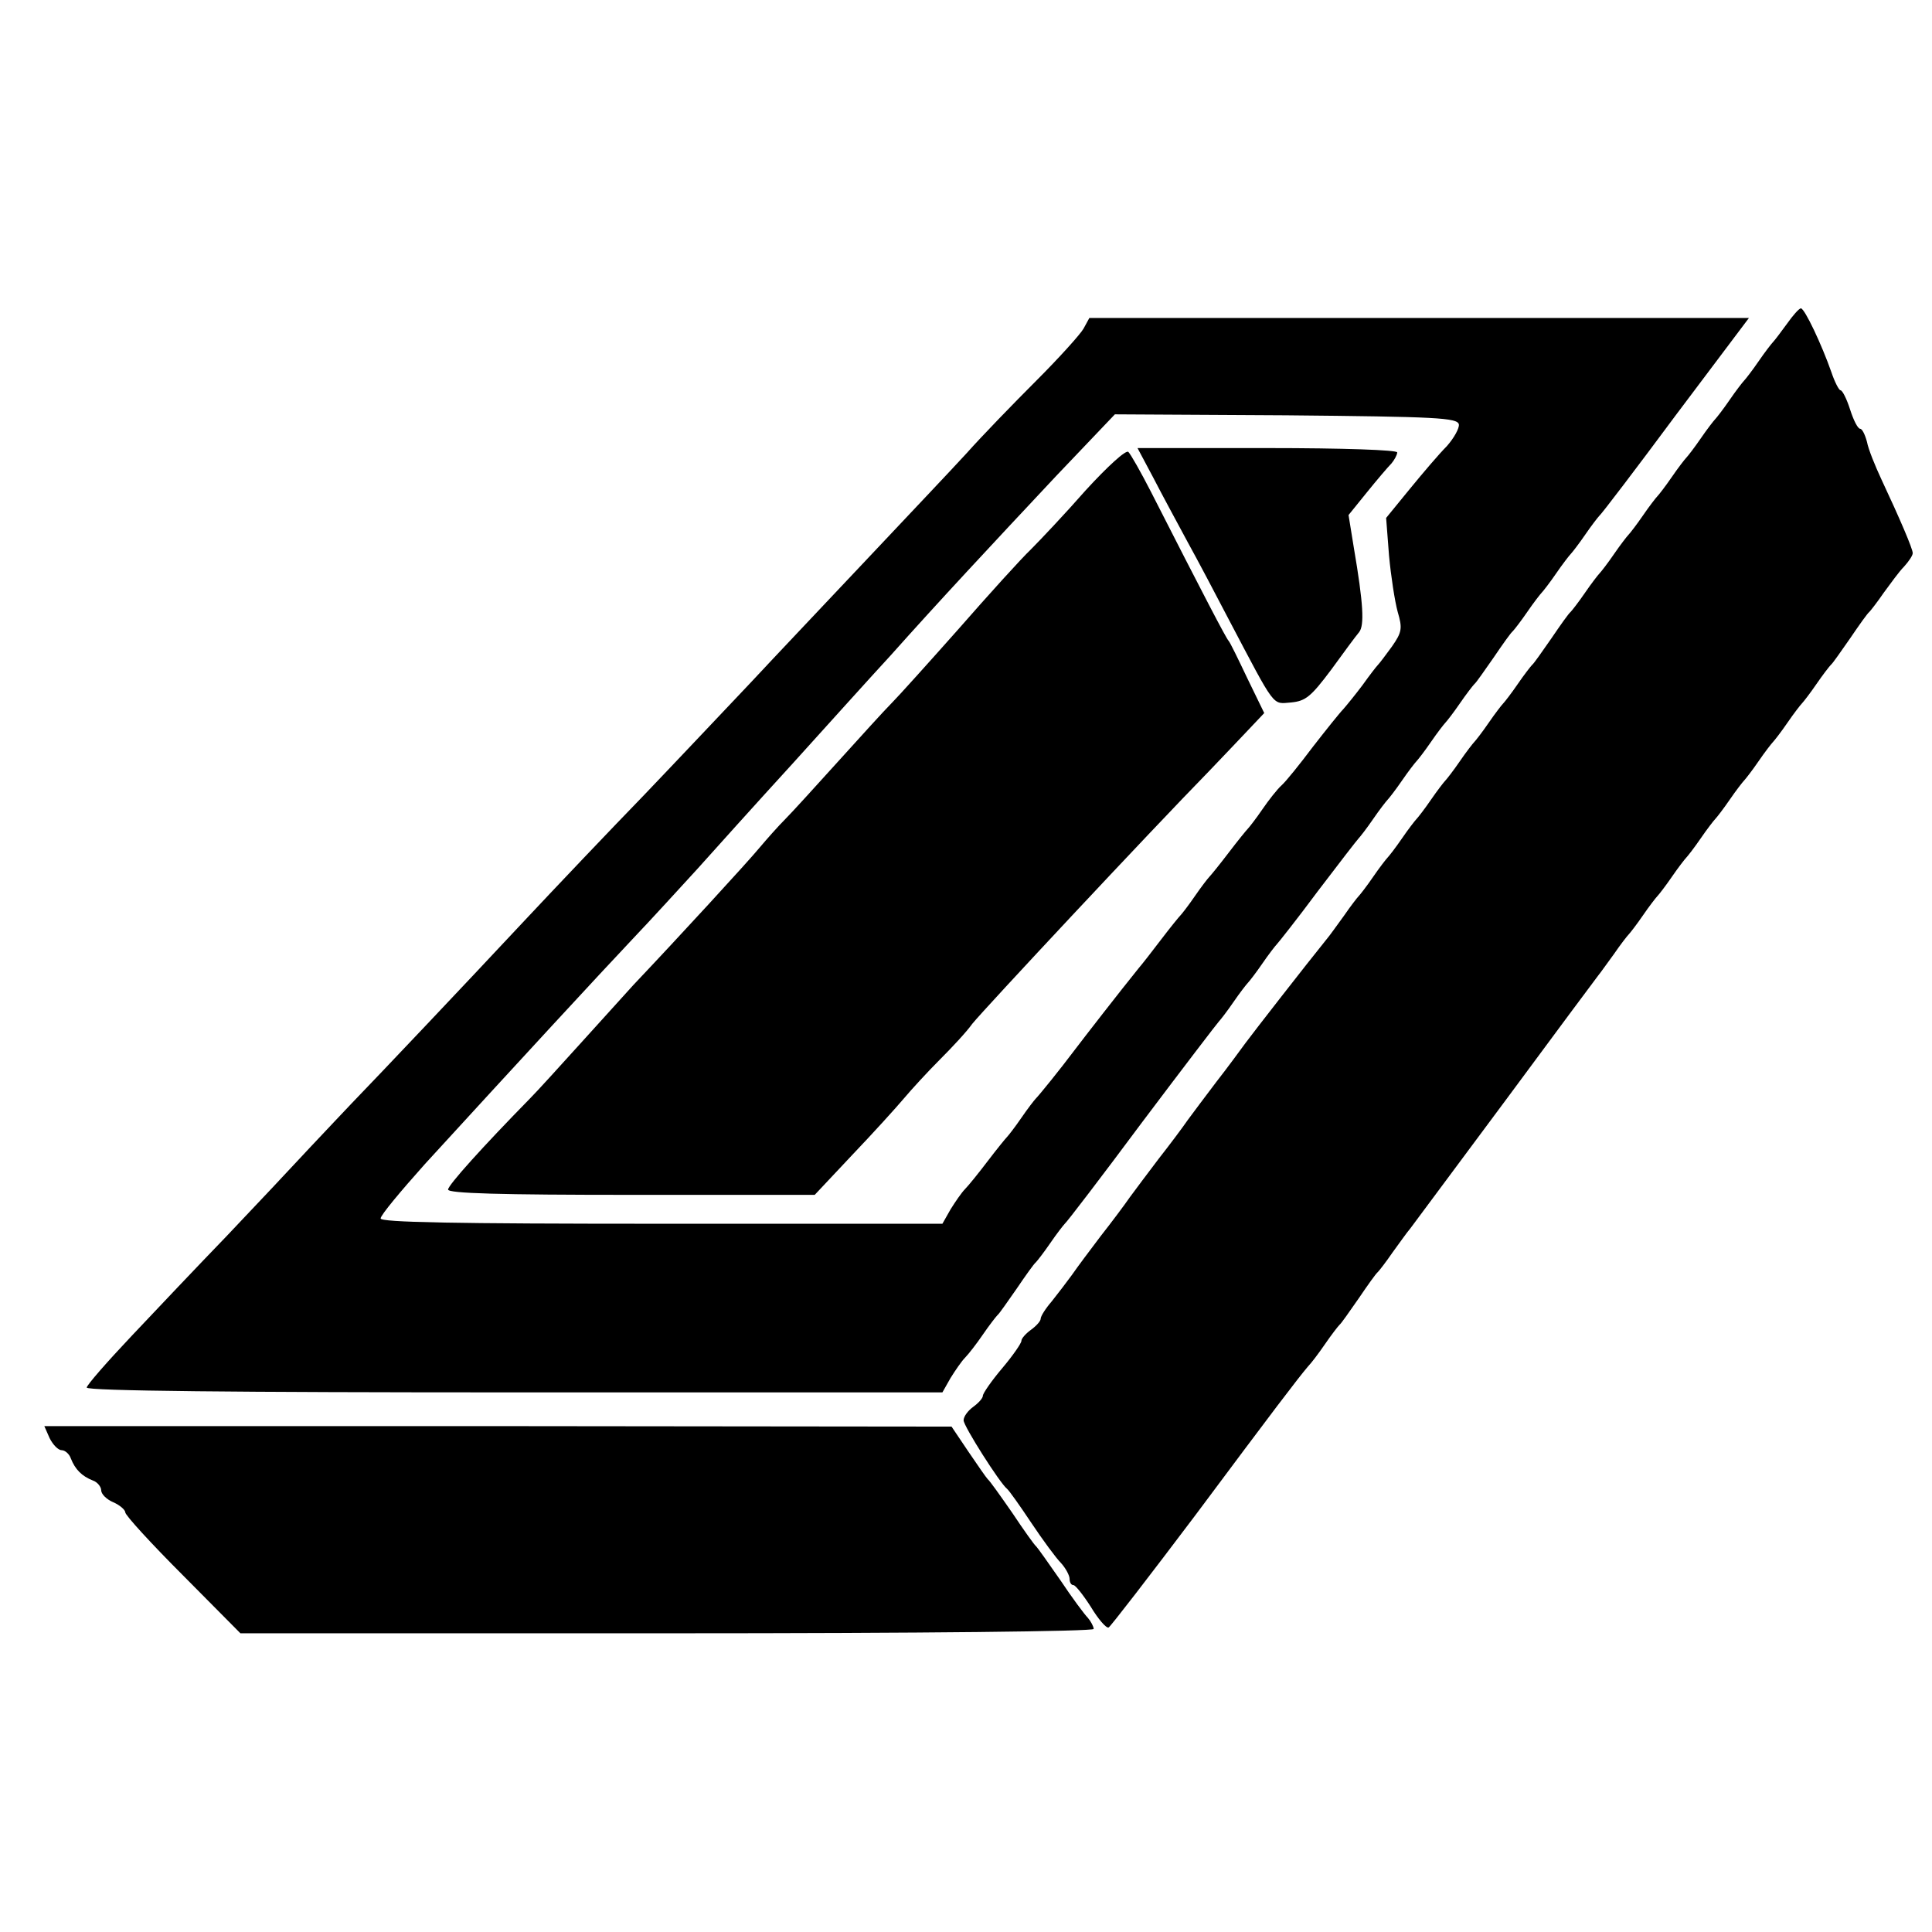 <?xml version="1.0" standalone="no"?>
<!DOCTYPE svg PUBLIC "-//W3C//DTD SVG 20010904//EN"
 "http://www.w3.org/TR/2001/REC-SVG-20010904/DTD/svg10.dtd">
<svg version="1.0" xmlns="http://www.w3.org/2000/svg"
 width="401pt" height="401pt" viewBox="0 0 401 401"
 preserveAspectRatio="xMidYMid meet">
<g transform="translate(0,401) scale(0.1,-0.1)"
fill="#000000" stroke="none">
<path d="M3709 3338 c-13 -18 -26 -35 -29 -38 -3 -3 -17 -21 -30 -40 -13 -19
-27 -37 -30 -40 -3 -3 -17 -21 -30 -40 -13 -19 -27 -37 -30 -40 -3 -3 -17 -21
-30 -40 -13 -19 -27 -37 -30 -40 -3 -3 -17 -21 -30 -40 -13 -19 -27 -37 -30
-40 -3 -3 -17 -21 -30 -40 -13 -19 -27 -37 -30 -40 -3 -3 -17 -21 -30 -40 -13
-19 -27 -37 -30 -40 -3 -3 -17 -21 -30 -40 -13 -19 -27 -37 -30 -40 -4 -3 -21
-27 -40 -55 -19 -27 -36 -52 -40 -55 -3 -3 -17 -21 -30 -40 -13 -19 -27 -37
-30 -40 -3 -3 -17 -21 -30 -40 -13 -19 -27 -37 -30 -40 -3 -3 -17 -21 -30 -40
-13 -19 -27 -37 -30 -40 -3 -3 -17 -21 -30 -40 -13 -19 -27 -37 -30 -40 -3 -3
-17 -21 -30 -40 -13 -19 -27 -37 -30 -40 -3 -3 -17 -21 -30 -40 -13 -19 -27
-37 -30 -40 -3 -3 -17 -21 -30 -40 -14 -19 -30 -42 -37 -50 -42 -52 -151 -192
-168 -215 -11 -15 -38 -52 -60 -80 -22 -29 -49 -65 -60 -80 -11 -16 -38 -52
-60 -80 -22 -29 -49 -65 -60 -80 -11 -16 -38 -52 -60 -80 -22 -29 -49 -65 -60
-81 -11 -15 -30 -40 -42 -55 -13 -15 -23 -31 -23 -36 0 -5 -9 -15 -20 -23 -11
-8 -20 -18 -20 -23 0 -5 -18 -31 -40 -57 -22 -26 -40 -52 -40 -57 0 -5 -9 -15
-20 -23 -11 -8 -20 -20 -20 -28 0 -12 75 -130 90 -142 4 -3 26 -34 50 -70 24
-36 52 -74 62 -84 10 -11 18 -26 18 -33 0 -7 3 -13 8 -13 4 0 20 -20 36 -45
15 -25 32 -45 37 -43 4 2 85 107 180 233 164 220 212 283 234 309 6 6 22 27
35 46 13 19 27 37 30 40 4 3 21 28 40 55 19 28 36 52 40 55 3 3 17 21 30 40
14 19 30 42 37 50 6 8 95 128 197 265 102 138 189 255 193 260 5 6 19 26 33
45 13 19 27 37 30 40 3 3 17 21 30 40 13 19 27 37 30 40 3 3 17 21 30 40 13
19 27 37 30 40 3 3 17 21 30 40 13 19 27 37 30 40 3 3 17 21 30 40 13 19 27
37 30 40 3 3 17 21 30 40 13 19 27 37 30 40 3 3 17 21 30 40 13 19 27 37 30
40 3 3 17 21 30 40 13 19 27 37 30 40 4 3 21 28 40 55 19 28 36 52 40 55 3 3
17 21 30 40 14 19 32 44 42 54 10 11 18 23 18 28 0 9 -27 72 -65 153 -13 28
-27 62 -30 78 -4 15 -10 27 -14 27 -5 0 -14 18 -21 40 -7 22 -16 40 -20 40 -3
0 -12 17 -19 38 -20 57 -55 131 -63 132 -4 0 -17 -15 -29 -32z"/>
<path d="M2249 3328 c-6 -11 -50 -60 -98 -108 -47 -47 -113 -115 -145 -151
-32 -35 -125 -133 -205 -218 -80 -85 -191 -202 -245 -260 -55 -58 -154 -163
-220 -232 -67 -69 -182 -190 -256 -269 -113 -121 -292 -310 -350 -370 -8 -8
-46 -49 -85 -90 -38 -41 -117 -125 -175 -186 -58 -60 -147 -154 -197 -207 -51
-54 -93 -102 -93 -107 0 -7 310 -10 888 -10 l888 0 17 30 c10 16 23 35 30 42
7 7 24 29 37 48 13 19 27 37 30 40 4 3 21 28 40 55 19 28 36 52 40 55 3 3 17
21 30 40 13 19 27 37 30 40 4 3 76 97 160 210 85 113 157 207 160 210 3 3 17
21 30 40 13 19 27 37 30 40 3 3 17 21 30 40 13 19 27 37 30 40 3 3 42 52 85
110 44 58 82 107 85 110 3 3 17 21 30 40 13 19 27 37 30 40 3 3 17 21 30 40
13 19 27 37 30 40 3 3 17 21 30 40 13 19 27 37 30 40 3 3 17 21 30 40 13 19
27 37 30 40 4 3 21 28 40 55 19 28 36 52 40 55 3 3 17 21 30 40 13 19 27 37
30 40 3 3 17 21 30 40 13 19 27 37 30 40 3 3 17 21 30 40 13 19 27 37 30 40 4
3 75 96 158 208 l152 202 -684 0 -685 0 -12 -22z m779 -199 c1 -8 -10 -28 -25
-45 -16 -16 -50 -56 -77 -89 l-49 -60 6 -78 c4 -43 12 -95 18 -117 10 -34 9
-42 -12 -72 -13 -18 -26 -35 -29 -38 -3 -3 -17 -21 -32 -42 -15 -20 -33 -42
-40 -50 -7 -7 -35 -42 -63 -78 -27 -36 -56 -72 -65 -80 -9 -8 -27 -31 -40 -50
-13 -19 -27 -37 -30 -40 -3 -3 -21 -25 -40 -50 -19 -25 -37 -47 -40 -50 -3 -3
-17 -21 -30 -40 -13 -19 -27 -37 -30 -40 -3 -3 -21 -25 -40 -50 -19 -25 -40
-52 -47 -60 -38 -47 -111 -141 -133 -170 -30 -40 -73 -93 -80 -100 -3 -3 -17
-21 -30 -40 -13 -19 -27 -37 -30 -40 -3 -3 -21 -25 -40 -50 -19 -25 -40 -51
-47 -58 -7 -7 -20 -26 -30 -42 l-17 -30 -583 0 c-433 0 -583 3 -583 11 0 7 42
57 92 113 194 212 362 394 431 467 40 42 100 108 134 145 34 38 123 137 198
219 75 83 166 184 203 224 98 110 209 229 345 374 l121 127 355 -2 c313 -3
356 -5 359 -19z"/>
<path d="M2254 2993 c-43 -49 -95 -104 -114 -123 -20 -19 -87 -93 -150 -165
-63 -71 -126 -141 -140 -155 -14 -14 -63 -68 -110 -120 -47 -52 -96 -106 -110
-120 -14 -14 -38 -41 -54 -60 -23 -28 -169 -187 -261 -284 -11 -12 -58 -64
-105 -116 -47 -52 -96 -106 -110 -120 -99 -101 -170 -180 -170 -189 0 -8 109
-11 380 -11 l381 0 78 83 c43 45 91 98 107 117 16 19 49 55 74 80 25 25 56 58
68 75 25 31 366 396 492 525 25 26 60 63 79 83 l35 37 -35 72 c-19 40 -36 75
-39 78 -5 5 -51 93 -161 309 -21 41 -42 78 -47 83 -5 5 -44 -31 -88 -79z"/>
<path d="M2394 3018 c18 -35 50 -94 71 -133 21 -38 59 -110 85 -160 99 -188
90 -176 130 -173 30 3 41 12 83 68 26 36 52 71 58 78 11 14 9 58 -11 175 l-11
68 38 47 c21 26 44 53 51 60 6 7 12 18 12 23 0 5 -110 9 -270 9 l-269 0 33
-62z"/>
<path d="M103 1025 c7 -14 18 -25 25 -25 7 0 16 -8 19 -17 9 -23 23 -37 46
-46 9 -3 17 -13 17 -20 0 -8 11 -19 25 -25 14 -6 25 -16 25 -21 0 -6 54 -65
120 -131 l119 -120 886 0 c538 0 885 4 885 9 0 5 -6 16 -12 23 -7 7 -33 42
-57 78 -25 36 -47 67 -50 70 -4 3 -26 34 -50 70 -25 36 -47 67 -51 70 -3 3
-21 29 -40 57 l-35 52 -942 1 -941 0 11 -25z"/>
</g>
</svg>
